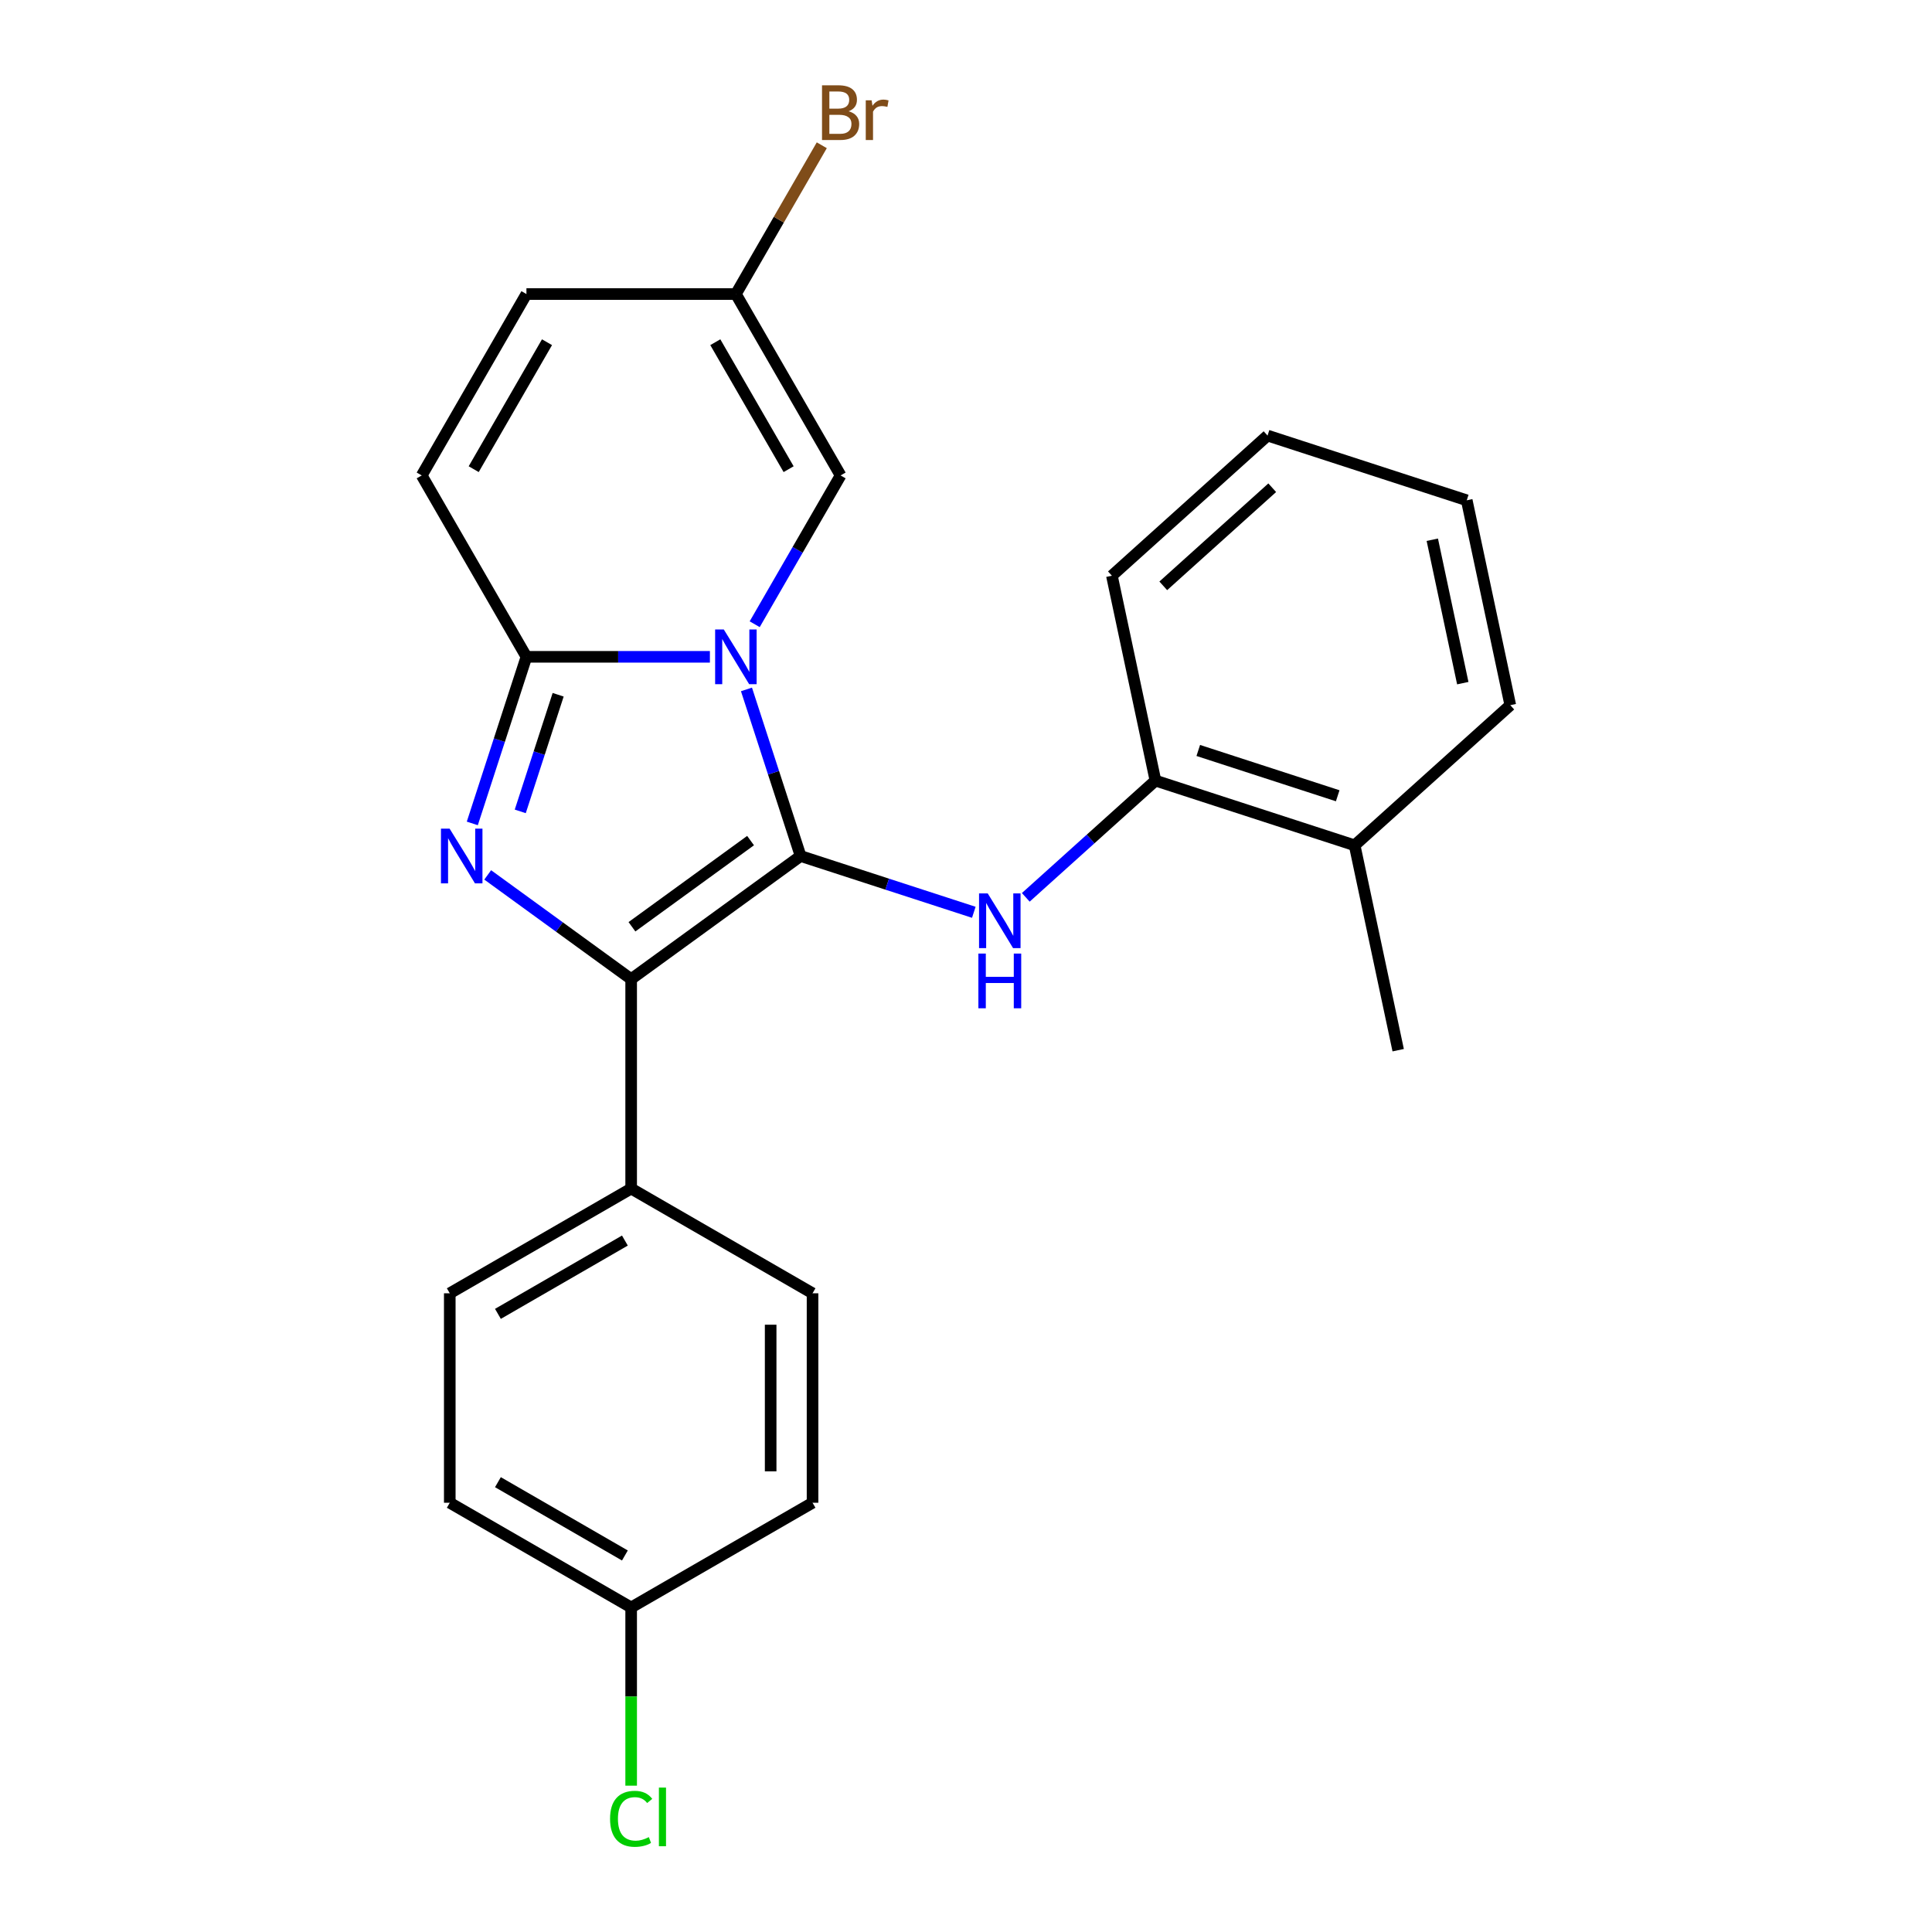 <?xml version='1.0' encoding='iso-8859-1'?>
<svg version='1.1' baseProfile='full'
              xmlns='http://www.w3.org/2000/svg'
                      xmlns:rdkit='http://www.rdkit.org/xml'
                      xmlns:xlink='http://www.w3.org/1999/xlink'
                  xml:space='preserve'
width='1000px' height='1000px' viewBox='0 0 1000 1000'>
<!-- END OF HEADER -->
<rect style='opacity:1.0;fill:#FFFFFF;stroke:none' width='1000' height='1000' x='0' y='0'> </rect>
<path class='bond-0' d='M 414.39,443.074 L 400.381,399.957' style='fill:none;fill-rule:evenodd;stroke:#000000;stroke-width:6px;stroke-linecap:butt;stroke-linejoin:miter;stroke-opacity:1' />
<path class='bond-0' d='M 400.381,399.957 L 386.372,356.841' style='fill:none;fill-rule:evenodd;stroke:#0000FF;stroke-width:6px;stroke-linecap:butt;stroke-linejoin:miter;stroke-opacity:1' />
<path class='bond-2' d='M 414.39,443.074 L 326.686,506.795' style='fill:none;fill-rule:evenodd;stroke:#000000;stroke-width:6px;stroke-linecap:butt;stroke-linejoin:miter;stroke-opacity:1' />
<path class='bond-2' d='M 388.49,435.091 L 327.097,479.696' style='fill:none;fill-rule:evenodd;stroke:#000000;stroke-width:6px;stroke-linecap:butt;stroke-linejoin:miter;stroke-opacity:1' />
<path class='bond-4' d='M 414.39,443.074 L 459.217,457.639' style='fill:none;fill-rule:evenodd;stroke:#000000;stroke-width:6px;stroke-linecap:butt;stroke-linejoin:miter;stroke-opacity:1' />
<path class='bond-4' d='M 459.217,457.639 L 504.043,472.204' style='fill:none;fill-rule:evenodd;stroke:#0000FF;stroke-width:6px;stroke-linecap:butt;stroke-linejoin:miter;stroke-opacity:1' />
<path class='bond-3' d='M 367.44,339.971 L 319.961,339.971' style='fill:none;fill-rule:evenodd;stroke:#0000FF;stroke-width:6px;stroke-linecap:butt;stroke-linejoin:miter;stroke-opacity:1' />
<path class='bond-3' d='M 319.961,339.971 L 272.481,339.971' style='fill:none;fill-rule:evenodd;stroke:#000000;stroke-width:6px;stroke-linecap:butt;stroke-linejoin:miter;stroke-opacity:1' />
<path class='bond-5' d='M 390.63,323.101 L 412.862,284.593' style='fill:none;fill-rule:evenodd;stroke:#0000FF;stroke-width:6px;stroke-linecap:butt;stroke-linejoin:miter;stroke-opacity:1' />
<path class='bond-5' d='M 412.862,284.593 L 435.095,246.086' style='fill:none;fill-rule:evenodd;stroke:#000000;stroke-width:6px;stroke-linecap:butt;stroke-linejoin:miter;stroke-opacity:1' />
<path class='bond-1' d='M 252.431,452.846 L 289.558,479.82' style='fill:none;fill-rule:evenodd;stroke:#0000FF;stroke-width:6px;stroke-linecap:butt;stroke-linejoin:miter;stroke-opacity:1' />
<path class='bond-1' d='M 289.558,479.82 L 326.686,506.795' style='fill:none;fill-rule:evenodd;stroke:#000000;stroke-width:6px;stroke-linecap:butt;stroke-linejoin:miter;stroke-opacity:1' />
<path class='bond-24' d='M 244.463,426.203 L 258.472,383.087' style='fill:none;fill-rule:evenodd;stroke:#0000FF;stroke-width:6px;stroke-linecap:butt;stroke-linejoin:miter;stroke-opacity:1' />
<path class='bond-24' d='M 258.472,383.087 L 272.481,339.971' style='fill:none;fill-rule:evenodd;stroke:#000000;stroke-width:6px;stroke-linecap:butt;stroke-linejoin:miter;stroke-opacity:1' />
<path class='bond-24' d='M 269.286,419.969 L 279.092,389.787' style='fill:none;fill-rule:evenodd;stroke:#0000FF;stroke-width:6px;stroke-linecap:butt;stroke-linejoin:miter;stroke-opacity:1' />
<path class='bond-24' d='M 279.092,389.787 L 288.899,359.606' style='fill:none;fill-rule:evenodd;stroke:#000000;stroke-width:6px;stroke-linecap:butt;stroke-linejoin:miter;stroke-opacity:1' />
<path class='bond-9' d='M 326.686,506.795 L 326.686,615.204' style='fill:none;fill-rule:evenodd;stroke:#000000;stroke-width:6px;stroke-linecap:butt;stroke-linejoin:miter;stroke-opacity:1' />
<path class='bond-6' d='M 272.481,339.971 L 218.277,246.086' style='fill:none;fill-rule:evenodd;stroke:#000000;stroke-width:6px;stroke-linecap:butt;stroke-linejoin:miter;stroke-opacity:1' />
<path class='bond-8' d='M 530.943,464.463 L 564.5,434.249' style='fill:none;fill-rule:evenodd;stroke:#0000FF;stroke-width:6px;stroke-linecap:butt;stroke-linejoin:miter;stroke-opacity:1' />
<path class='bond-8' d='M 564.5,434.249 L 598.057,404.034' style='fill:none;fill-rule:evenodd;stroke:#000000;stroke-width:6px;stroke-linecap:butt;stroke-linejoin:miter;stroke-opacity:1' />
<path class='bond-7' d='M 435.095,246.086 L 380.89,152.201' style='fill:none;fill-rule:evenodd;stroke:#000000;stroke-width:6px;stroke-linecap:butt;stroke-linejoin:miter;stroke-opacity:1' />
<path class='bond-7' d='M 408.187,242.844 L 370.244,177.125' style='fill:none;fill-rule:evenodd;stroke:#000000;stroke-width:6px;stroke-linecap:butt;stroke-linejoin:miter;stroke-opacity:1' />
<path class='bond-26' d='M 218.277,246.086 L 272.481,152.201' style='fill:none;fill-rule:evenodd;stroke:#000000;stroke-width:6px;stroke-linecap:butt;stroke-linejoin:miter;stroke-opacity:1' />
<path class='bond-26' d='M 245.184,242.844 L 283.128,177.125' style='fill:none;fill-rule:evenodd;stroke:#000000;stroke-width:6px;stroke-linecap:butt;stroke-linejoin:miter;stroke-opacity:1' />
<path class='bond-10' d='M 380.89,152.201 L 272.481,152.201' style='fill:none;fill-rule:evenodd;stroke:#000000;stroke-width:6px;stroke-linecap:butt;stroke-linejoin:miter;stroke-opacity:1' />
<path class='bond-14' d='M 380.89,152.201 L 403.122,113.694' style='fill:none;fill-rule:evenodd;stroke:#000000;stroke-width:6px;stroke-linecap:butt;stroke-linejoin:miter;stroke-opacity:1' />
<path class='bond-14' d='M 403.122,113.694 L 425.355,75.186' style='fill:none;fill-rule:evenodd;stroke:#7F4C19;stroke-width:6px;stroke-linecap:butt;stroke-linejoin:miter;stroke-opacity:1' />
<path class='bond-11' d='M 598.057,404.034 L 701.16,437.534' style='fill:none;fill-rule:evenodd;stroke:#000000;stroke-width:6px;stroke-linecap:butt;stroke-linejoin:miter;stroke-opacity:1' />
<path class='bond-11' d='M 620.222,388.439 L 692.394,411.889' style='fill:none;fill-rule:evenodd;stroke:#000000;stroke-width:6px;stroke-linecap:butt;stroke-linejoin:miter;stroke-opacity:1' />
<path class='bond-19' d='M 598.057,404.034 L 575.517,297.994' style='fill:none;fill-rule:evenodd;stroke:#000000;stroke-width:6px;stroke-linecap:butt;stroke-linejoin:miter;stroke-opacity:1' />
<path class='bond-12' d='M 326.686,615.204 L 232.801,669.408' style='fill:none;fill-rule:evenodd;stroke:#000000;stroke-width:6px;stroke-linecap:butt;stroke-linejoin:miter;stroke-opacity:1' />
<path class='bond-12' d='M 323.444,642.111 L 257.724,680.054' style='fill:none;fill-rule:evenodd;stroke:#000000;stroke-width:6px;stroke-linecap:butt;stroke-linejoin:miter;stroke-opacity:1' />
<path class='bond-13' d='M 326.686,615.204 L 420.571,669.408' style='fill:none;fill-rule:evenodd;stroke:#000000;stroke-width:6px;stroke-linecap:butt;stroke-linejoin:miter;stroke-opacity:1' />
<path class='bond-20' d='M 701.16,437.534 L 723.699,543.574' style='fill:none;fill-rule:evenodd;stroke:#000000;stroke-width:6px;stroke-linecap:butt;stroke-linejoin:miter;stroke-opacity:1' />
<path class='bond-21' d='M 701.16,437.534 L 781.723,364.995' style='fill:none;fill-rule:evenodd;stroke:#000000;stroke-width:6px;stroke-linecap:butt;stroke-linejoin:miter;stroke-opacity:1' />
<path class='bond-17' d='M 232.801,669.408 L 232.801,777.817' style='fill:none;fill-rule:evenodd;stroke:#000000;stroke-width:6px;stroke-linecap:butt;stroke-linejoin:miter;stroke-opacity:1' />
<path class='bond-16' d='M 420.571,669.408 L 420.571,777.817' style='fill:none;fill-rule:evenodd;stroke:#000000;stroke-width:6px;stroke-linecap:butt;stroke-linejoin:miter;stroke-opacity:1' />
<path class='bond-16' d='M 398.889,685.669 L 398.889,761.556' style='fill:none;fill-rule:evenodd;stroke:#000000;stroke-width:6px;stroke-linecap:butt;stroke-linejoin:miter;stroke-opacity:1' />
<path class='bond-15' d='M 326.686,832.021 L 420.571,777.817' style='fill:none;fill-rule:evenodd;stroke:#000000;stroke-width:6px;stroke-linecap:butt;stroke-linejoin:miter;stroke-opacity:1' />
<path class='bond-18' d='M 326.686,832.021 L 326.686,878.141' style='fill:none;fill-rule:evenodd;stroke:#000000;stroke-width:6px;stroke-linecap:butt;stroke-linejoin:miter;stroke-opacity:1' />
<path class='bond-18' d='M 326.686,878.141 L 326.686,924.26' style='fill:none;fill-rule:evenodd;stroke:#00CC00;stroke-width:6px;stroke-linecap:butt;stroke-linejoin:miter;stroke-opacity:1' />
<path class='bond-25' d='M 326.686,832.021 L 232.801,777.817' style='fill:none;fill-rule:evenodd;stroke:#000000;stroke-width:6px;stroke-linecap:butt;stroke-linejoin:miter;stroke-opacity:1' />
<path class='bond-25' d='M 323.444,805.114 L 257.724,767.171' style='fill:none;fill-rule:evenodd;stroke:#000000;stroke-width:6px;stroke-linecap:butt;stroke-linejoin:miter;stroke-opacity:1' />
<path class='bond-22' d='M 575.517,297.994 L 656.081,225.455' style='fill:none;fill-rule:evenodd;stroke:#000000;stroke-width:6px;stroke-linecap:butt;stroke-linejoin:miter;stroke-opacity:1' />
<path class='bond-22' d='M 602.11,303.226 L 658.504,252.448' style='fill:none;fill-rule:evenodd;stroke:#000000;stroke-width:6px;stroke-linecap:butt;stroke-linejoin:miter;stroke-opacity:1' />
<path class='bond-27' d='M 781.723,364.995 L 759.184,258.955' style='fill:none;fill-rule:evenodd;stroke:#000000;stroke-width:6px;stroke-linecap:butt;stroke-linejoin:miter;stroke-opacity:1' />
<path class='bond-27' d='M 757.134,353.597 L 741.357,279.369' style='fill:none;fill-rule:evenodd;stroke:#000000;stroke-width:6px;stroke-linecap:butt;stroke-linejoin:miter;stroke-opacity:1' />
<path class='bond-23' d='M 656.081,225.455 L 759.184,258.955' style='fill:none;fill-rule:evenodd;stroke:#000000;stroke-width:6px;stroke-linecap:butt;stroke-linejoin:miter;stroke-opacity:1' />
<path  class='atom-1' d='M 374.63 325.811
L 383.91 340.811
Q 384.83 342.291, 386.31 344.971
Q 387.79 347.651, 387.87 347.811
L 387.87 325.811
L 391.63 325.811
L 391.63 354.131
L 387.75 354.131
L 377.79 337.731
Q 376.63 335.811, 375.39 333.611
Q 374.19 331.411, 373.83 330.731
L 373.83 354.131
L 370.15 354.131
L 370.15 325.811
L 374.63 325.811
' fill='#0000FF'/>
<path  class='atom-2' d='M 232.721 428.914
L 242.001 443.914
Q 242.921 445.394, 244.401 448.074
Q 245.881 450.754, 245.961 450.914
L 245.961 428.914
L 249.721 428.914
L 249.721 457.234
L 245.841 457.234
L 235.881 440.834
Q 234.721 438.914, 233.481 436.714
Q 232.281 434.514, 231.921 433.834
L 231.921 457.234
L 228.241 457.234
L 228.241 428.914
L 232.721 428.914
' fill='#0000FF'/>
<path  class='atom-5' d='M 511.233 462.414
L 520.513 477.414
Q 521.433 478.894, 522.913 481.574
Q 524.393 484.254, 524.473 484.414
L 524.473 462.414
L 528.233 462.414
L 528.233 490.734
L 524.353 490.734
L 514.393 474.334
Q 513.233 472.414, 511.993 470.214
Q 510.793 468.014, 510.433 467.334
L 510.433 490.734
L 506.753 490.734
L 506.753 462.414
L 511.233 462.414
' fill='#0000FF'/>
<path  class='atom-5' d='M 506.413 493.566
L 510.253 493.566
L 510.253 505.606
L 524.733 505.606
L 524.733 493.566
L 528.573 493.566
L 528.573 521.886
L 524.733 521.886
L 524.733 508.806
L 510.253 508.806
L 510.253 521.886
L 506.413 521.886
L 506.413 493.566
' fill='#0000FF'/>
<path  class='atom-15' d='M 439.235 57.596
Q 441.955 58.356, 443.315 60.036
Q 444.715 61.676, 444.715 64.116
Q 444.715 68.036, 442.195 70.276
Q 439.715 72.476, 434.995 72.476
L 425.475 72.476
L 425.475 44.156
L 433.835 44.156
Q 438.675 44.156, 441.115 46.116
Q 443.555 48.076, 443.555 51.676
Q 443.555 55.956, 439.235 57.596
M 429.275 47.356
L 429.275 56.236
L 433.835 56.236
Q 436.635 56.236, 438.075 55.116
Q 439.555 53.956, 439.555 51.676
Q 439.555 47.356, 433.835 47.356
L 429.275 47.356
M 434.995 69.276
Q 437.755 69.276, 439.235 67.956
Q 440.715 66.636, 440.715 64.116
Q 440.715 61.796, 439.075 60.636
Q 437.475 59.436, 434.395 59.436
L 429.275 59.436
L 429.275 69.276
L 434.995 69.276
' fill='#7F4C19'/>
<path  class='atom-15' d='M 451.155 51.916
L 451.595 54.756
Q 453.755 51.556, 457.275 51.556
Q 458.395 51.556, 459.915 51.956
L 459.315 55.316
Q 457.595 54.916, 456.635 54.916
Q 454.955 54.916, 453.835 55.596
Q 452.755 56.236, 451.875 57.796
L 451.875 72.476
L 448.115 72.476
L 448.115 51.916
L 451.155 51.916
' fill='#7F4C19'/>
<path  class='atom-19' d='M 315.766 941.41
Q 315.766 934.37, 319.046 930.69
Q 322.366 926.97, 328.646 926.97
Q 334.486 926.97, 337.606 931.09
L 334.966 933.25
Q 332.686 930.25, 328.646 930.25
Q 324.366 930.25, 322.086 933.13
Q 319.846 935.97, 319.846 941.41
Q 319.846 947.01, 322.166 949.89
Q 324.526 952.77, 329.086 952.77
Q 332.206 952.77, 335.846 950.89
L 336.966 953.89
Q 335.486 954.85, 333.246 955.41
Q 331.006 955.97, 328.526 955.97
Q 322.366 955.97, 319.046 952.21
Q 315.766 948.45, 315.766 941.41
' fill='#00CC00'/>
<path  class='atom-19' d='M 341.046 925.25
L 344.726 925.25
L 344.726 955.61
L 341.046 955.61
L 341.046 925.25
' fill='#00CC00'/>
</svg>
